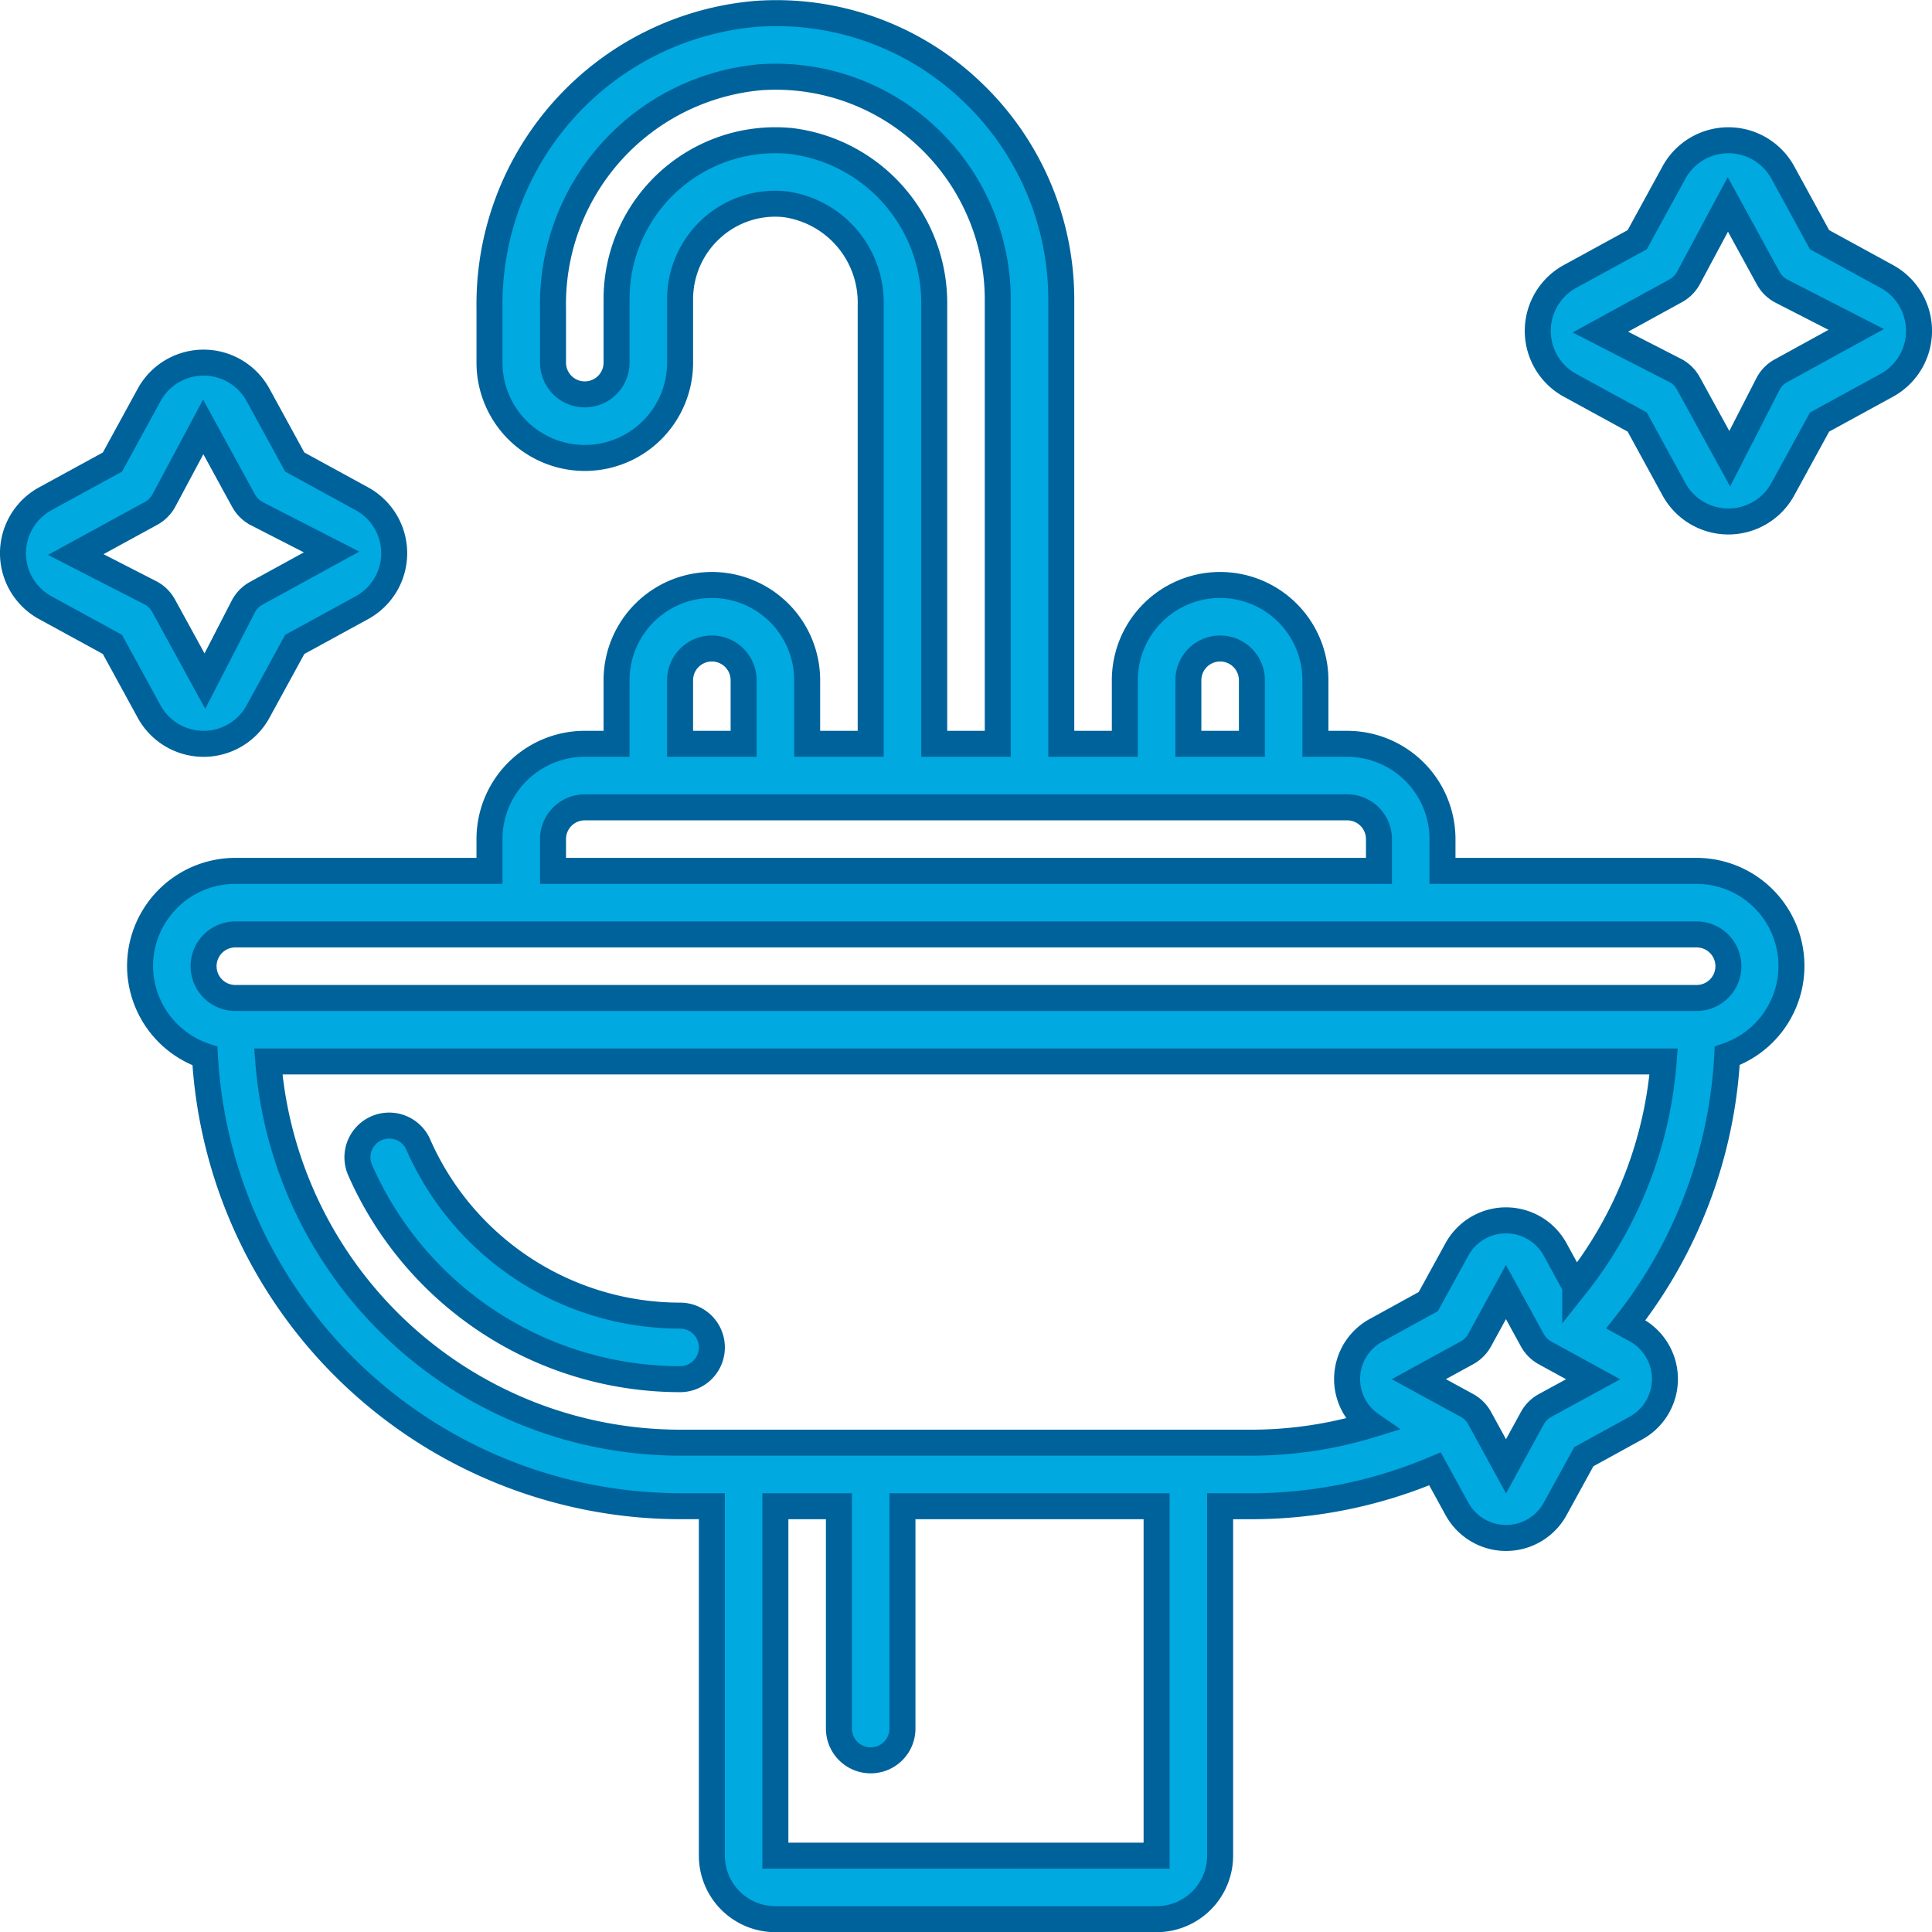 <?xml version="1.0" encoding="UTF-8"?>
<svg xmlns="http://www.w3.org/2000/svg" width="111.5" height="111.511" viewBox="0 0 111.5 111.511">
  <g id="sink" transform="translate(0.75 0.76)">
    <path id="Path_1790" data-name="Path 1790" d="M68.136,11.857,64.262,9.738,62.143,5.862a3.582,3.582,0,0,0-6.285,0L53.739,9.738l-3.876,2.119a3.581,3.581,0,0,0,0,6.285l3.876,2.119,2.117,3.874a3.582,3.582,0,0,0,6.287,0l2.119-3.874,3.876-2.119a3.581,3.581,0,0,0,0-6.285Zm-6.1,5.445a1.831,1.831,0,0,0-.734.733l-2.225,4.341L56.691,18.03a1.837,1.837,0,0,0-.733-.733l-4.346-2.227,4.346-2.383a1.838,1.838,0,0,0,.733-.733L58.969,7.7l2.33,4.257a1.831,1.831,0,0,0,.734.733l4.344,2.227Z" transform="translate(39.999 3.336)" fill="#00a9e0" stroke="#00629b" stroke-width="1.5"></path>
    <path id="Path_1791" data-name="Path 1791" d="M1.862,25.142l3.876,2.119,2.119,3.876a3.582,3.582,0,0,0,6.285,0l2.119-3.876,3.876-2.119a3.582,3.582,0,0,0,0-6.285l-3.876-2.119-2.119-3.876a3.582,3.582,0,0,0-6.285,0L5.738,16.738,1.862,18.857a3.582,3.582,0,0,0,0,6.285ZM7.969,19.7a1.854,1.854,0,0,0,.733-.733l2.277-4.257,2.328,4.257a1.854,1.854,0,0,0,.733.733l4.347,2.227-4.347,2.383a1.854,1.854,0,0,0-.733.733l-2.233,4.336L8.692,25.03a1.854,1.854,0,0,0-.733-.733L3.622,22.075Z" transform="translate(0 9.169)" fill="#00a9e0" stroke="#00629b" stroke-width="1.5"></path>
    <path id="Path_1792" data-name="Path 1792" d="M4,55a5.5,5.5,0,0,0,3.744,5.186,27.511,27.511,0,0,0,27.423,25.98H37v20.167A3.667,3.667,0,0,0,40.666,110h22a3.667,3.667,0,0,0,3.667-3.667V86.168h1.833A27.133,27.133,0,0,0,78.733,84.01L80,86.318a3.232,3.232,0,0,0,5.672,0l1.65-3.007,3-1.65a3.232,3.232,0,0,0,0-5.672l-.576-.315a27.362,27.362,0,0,0,5.852-15.5A5.485,5.485,0,0,0,93.833,49.5H79.166V47.668a5.5,5.5,0,0,0-5.5-5.5H71.833V38.5a5.5,5.5,0,1,0-11,0v3.667H57.166V16.5A16.555,16.555,0,0,0,51.928,4.453,16.316,16.316,0,0,0,39.539.041a16.813,16.813,0,0,0-15.372,16.98v3.148a5.5,5.5,0,1,0,11,0V16.5a5.513,5.513,0,0,1,1.808-4.074,5.445,5.445,0,0,1,4.242-1.4,5.725,5.725,0,0,1,4.95,5.8v25.34H42.5V38.5a5.5,5.5,0,1,0-11,0v3.667H29.666a5.5,5.5,0,0,0-5.5,5.5V49.5H9.5A5.5,5.5,0,0,0,4,55Zm36.666,51.333V86.168h3.667V99A1.833,1.833,0,1,0,48,99V86.168H62.666v20.167ZM85.082,80.356a1.853,1.853,0,0,0-.733.733l-1.516,2.774-1.522-2.779a1.854,1.854,0,0,0-.733-.733L77.8,78.835l2.779-1.522a1.854,1.854,0,0,0,.733-.733l1.516-2.774,1.522,2.779a1.853,1.853,0,0,0,.733.733l2.779,1.522Zm1.745-6.888-1.159-2.117a3.232,3.232,0,0,0-5.672,0l-1.65,3.007-3,1.65a3.2,3.2,0,0,0-.3,5.454A23.631,23.631,0,0,1,68.166,82.5h-33A23.864,23.864,0,0,1,11.4,60.5H91.93A23.732,23.732,0,0,1,86.827,73.469ZM64.5,38.5a1.833,1.833,0,0,1,3.667,0v3.667H64.5ZM41.583,7.379A9.167,9.167,0,0,0,31.5,16.5v3.667a1.833,1.833,0,0,1-3.667,0V17.021A13.141,13.141,0,0,1,39.785,3.7a12.745,12.745,0,0,1,9.64,3.434A12.875,12.875,0,0,1,53.5,16.5V42.168H49.833V16.828a9.423,9.423,0,0,0-8.25-9.449ZM35.166,38.5a1.833,1.833,0,0,1,3.667,0v3.667H35.166Zm-7.333,9.167a1.833,1.833,0,0,1,1.833-1.833h44A1.833,1.833,0,0,1,75.5,47.668V49.5H27.833ZM26,53.168H93.833a1.833,1.833,0,1,1,0,3.667H9.5a1.833,1.833,0,0,1,0-3.667Z" transform="translate(3.333 0)" fill="#00a9e0" stroke="#00629b" stroke-width="1.5"></path>
    <path id="Path_1793" data-name="Path 1793" d="M10.979,37.543a20.187,20.187,0,0,0,18.482,12.1,1.833,1.833,0,1,0,0-3.667,16.518,16.518,0,0,1-15.123-9.9,1.833,1.833,0,0,0-3.359,1.467Z" transform="translate(9.039 29.192)" fill="#00a9e0" stroke="#00629b" stroke-width="1.5"></path>
  </g>
</svg>
